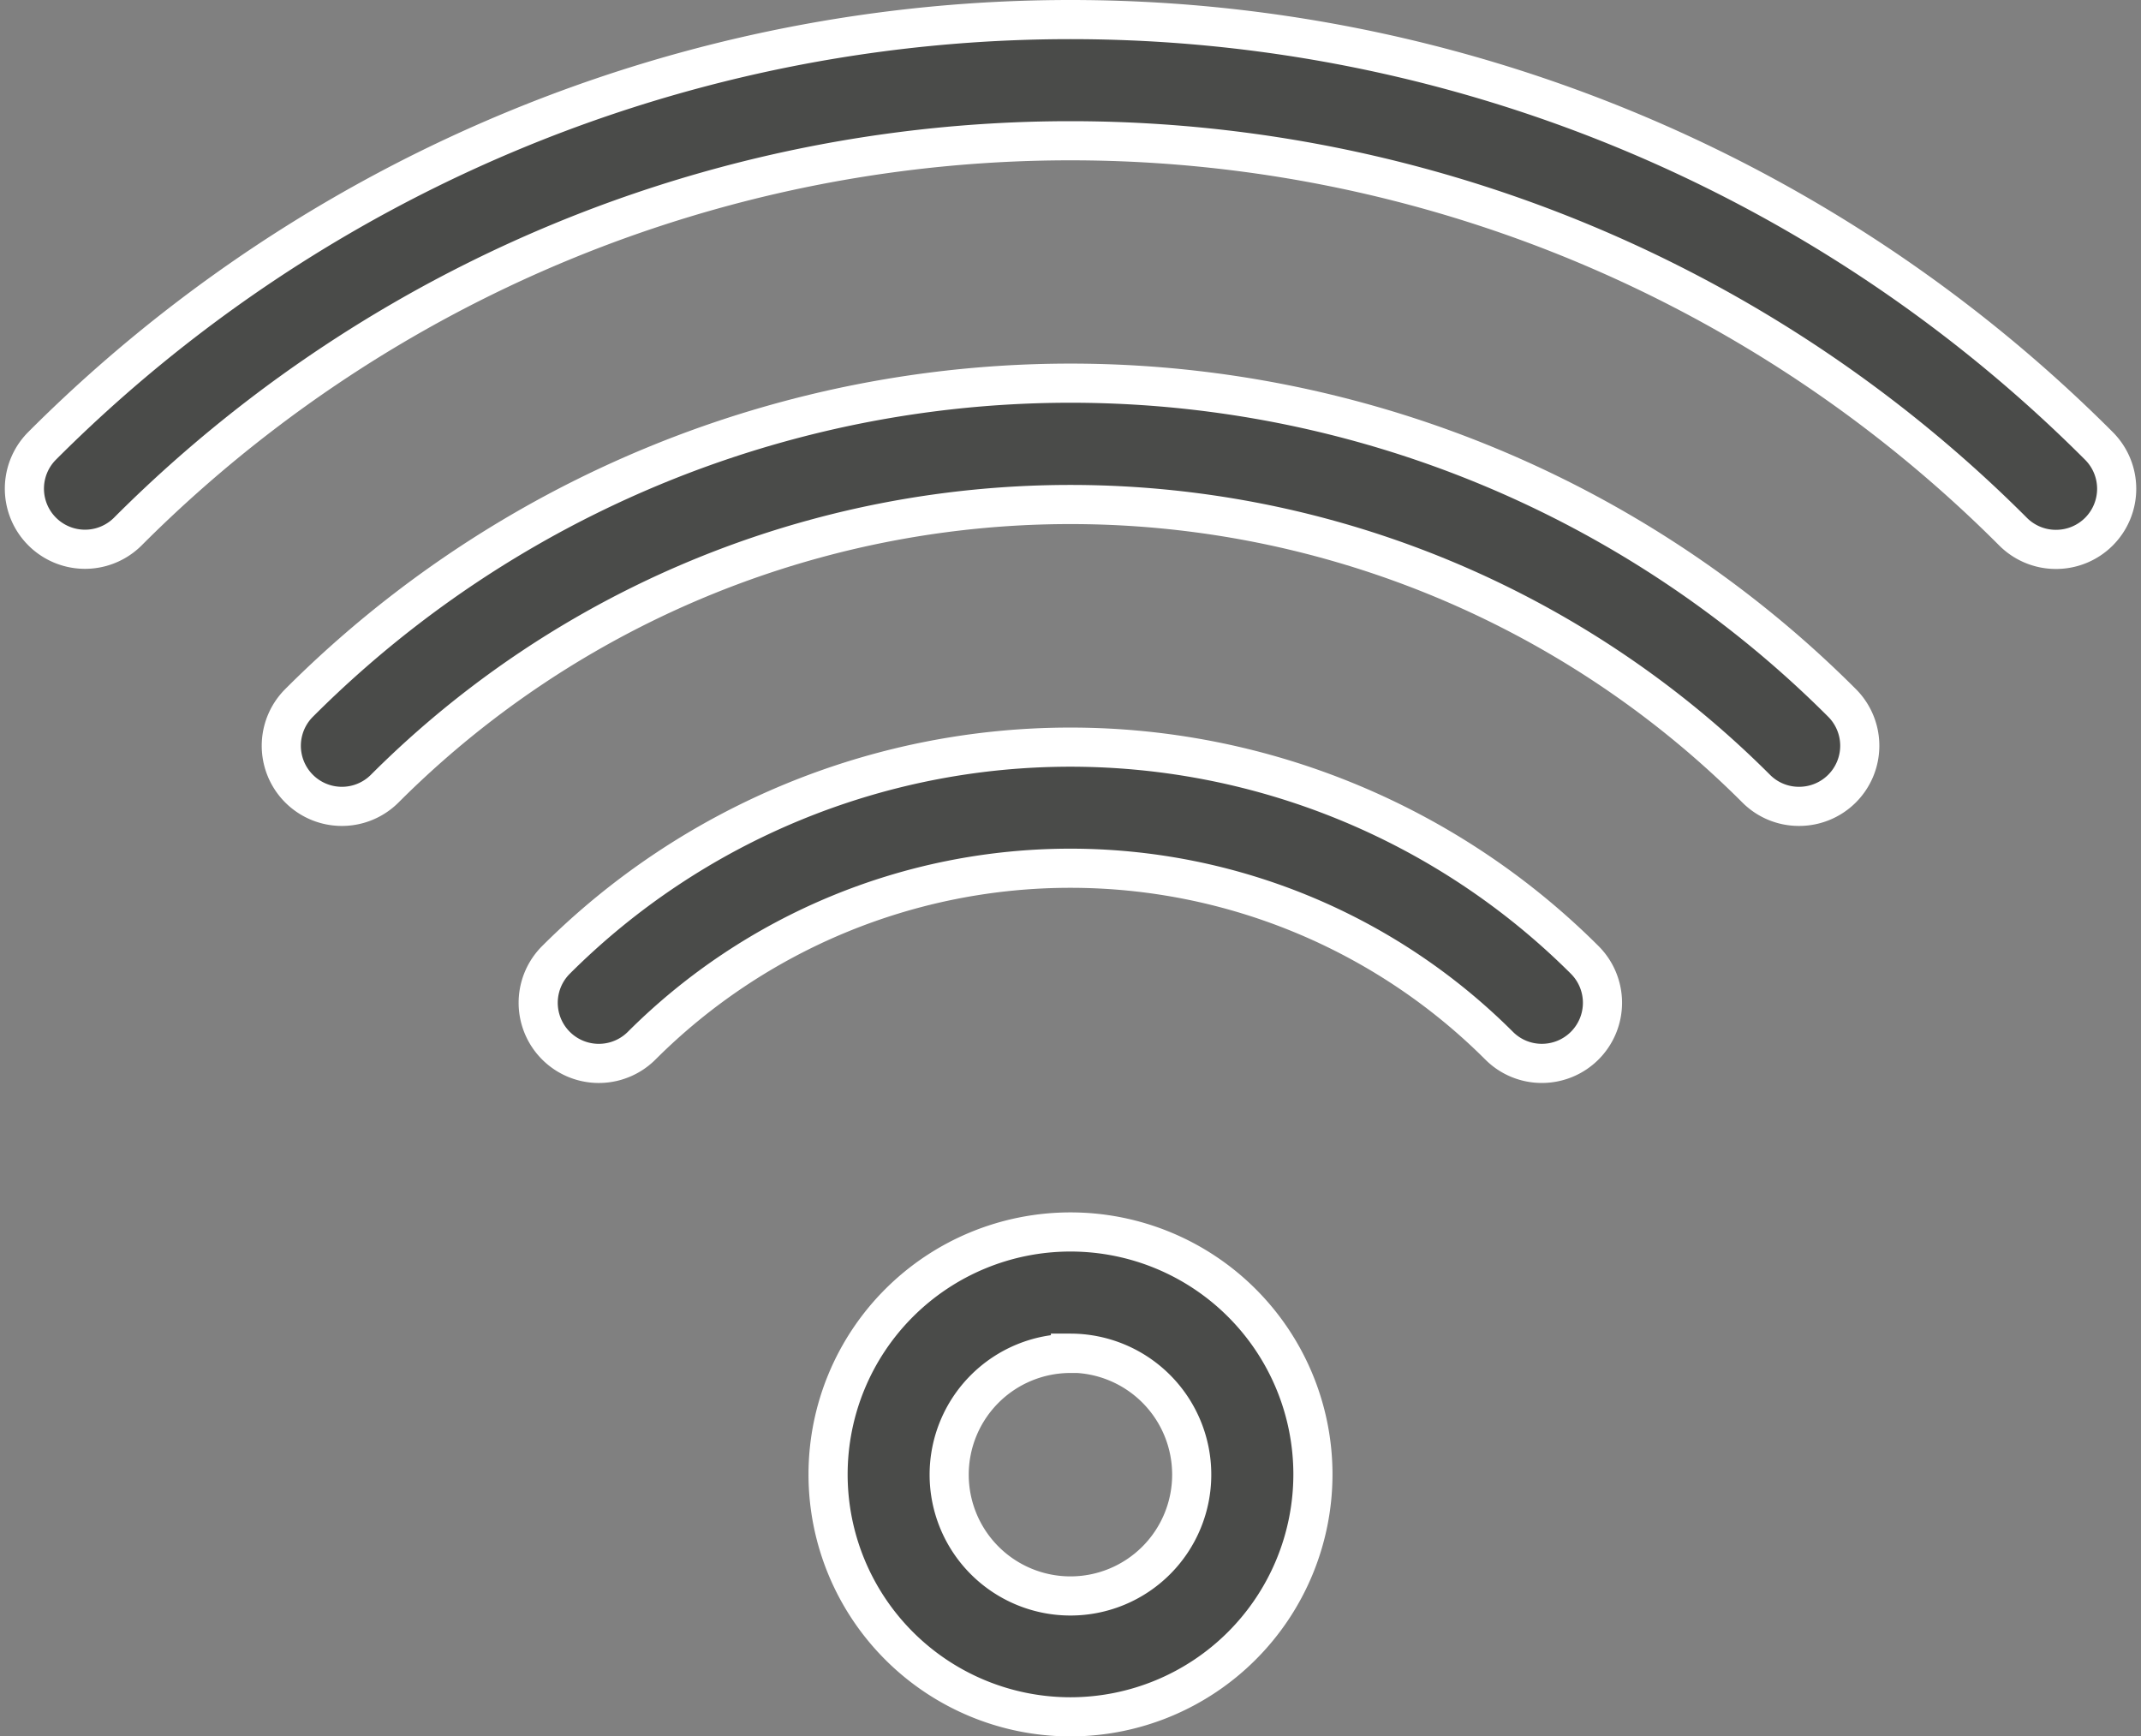 <svg xmlns="http://www.w3.org/2000/svg" width="38.294" height="31.056" viewBox="0 0 38.294 31.056"><rect x="0" y="0" width="38.294" height="31.056" fill="#808080" stroke="none"/><g id="servizio-wifi" transform="translate(0.435 0.35)"><path id="Tracciato_17081" data-name="Tracciato 17081" d="M36.452,9.54a1.082,1.082,0,0,1-.767-.317,23.827,23.827,0,0,0-33.722,0A1.084,1.084,0,0,1,.431,7.689a26,26,0,0,1,36.789,0,1.084,1.084,0,0,1-.767,1.851" transform="translate(-0.114 -0.064)" fill="#4a4b49"></path><path id="Tracciato_17082" data-name="Tracciato 17082" d="M36.452,9.54a1.082,1.082,0,0,1-.767-.317,23.827,23.827,0,0,0-33.722,0A1.084,1.084,0,0,1,.431,7.689a26,26,0,0,1,36.789,0,1.084,1.084,0,0,1-.767,1.851Z" transform="translate(-0.114 -0.064)" fill="none" stroke="#fff" stroke-miterlimit="10" stroke-width="0.7"></path><path id="Tracciato_17083" data-name="Tracciato 17083" d="M29.8,11.226a1.077,1.077,0,0,1-.767-.318,17.342,17.342,0,0,0-24.528,0A1.083,1.083,0,0,1,2.971,9.377a19.507,19.507,0,0,1,27.6,0,1.084,1.084,0,0,1-.767,1.849" transform="translate(1.942 2.846)" fill="#4a4b49"></path><path id="Tracciato_17084" data-name="Tracciato 17084" d="M29.8,11.226a1.077,1.077,0,0,1-.767-.318,17.342,17.342,0,0,0-24.528,0A1.083,1.083,0,0,1,2.971,9.377a19.507,19.507,0,0,1,27.6,0,1.084,1.084,0,0,1-.767,1.849Z" transform="translate(1.942 2.846)" fill="none" stroke="#fff" stroke-miterlimit="10" stroke-width="0.7"></path><path id="Tracciato_17085" data-name="Tracciato 17085" d="M23.145,12.913a1.078,1.078,0,0,1-.765-.317,10.851,10.851,0,0,0-15.336,0,1.084,1.084,0,1,1-1.533-1.534,13.024,13.024,0,0,1,18.4,0,1.084,1.084,0,0,1-.769,1.851" transform="translate(3.998 5.756)" fill="#4a4b49"></path><path id="Tracciato_17086" data-name="Tracciato 17086" d="M23.145,12.913a1.078,1.078,0,0,1-.765-.317,10.851,10.851,0,0,0-15.336,0,1.084,1.084,0,1,1-1.533-1.534,13.024,13.024,0,0,1,18.4,0,1.084,1.084,0,0,1-.769,1.851Z" transform="translate(3.998 5.756)" fill="none" stroke="#fff" stroke-miterlimit="10" stroke-width="0.7"></path><path id="Tracciato_17087" data-name="Tracciato 17087" d="M12.393,20.72a4.336,4.336,0,1,1,4.337-4.335,4.339,4.339,0,0,1-4.337,4.335m0-6.5a2.169,2.169,0,1,0,2.169,2.169,2.171,2.171,0,0,0-2.169-2.169" transform="translate(6.318 9.636)" fill="#4a4b49"></path><path id="Tracciato_17088" data-name="Tracciato 17088" d="M12.393,20.72a4.336,4.336,0,1,1,4.337-4.335A4.339,4.339,0,0,1,12.393,20.72Zm0-6.5a2.169,2.169,0,1,0,2.169,2.169A2.171,2.171,0,0,0,12.393,14.216Z" transform="translate(6.318 9.636)" fill="none" stroke="#fff" stroke-miterlimit="10" stroke-width="0.7"></path></g></svg>
